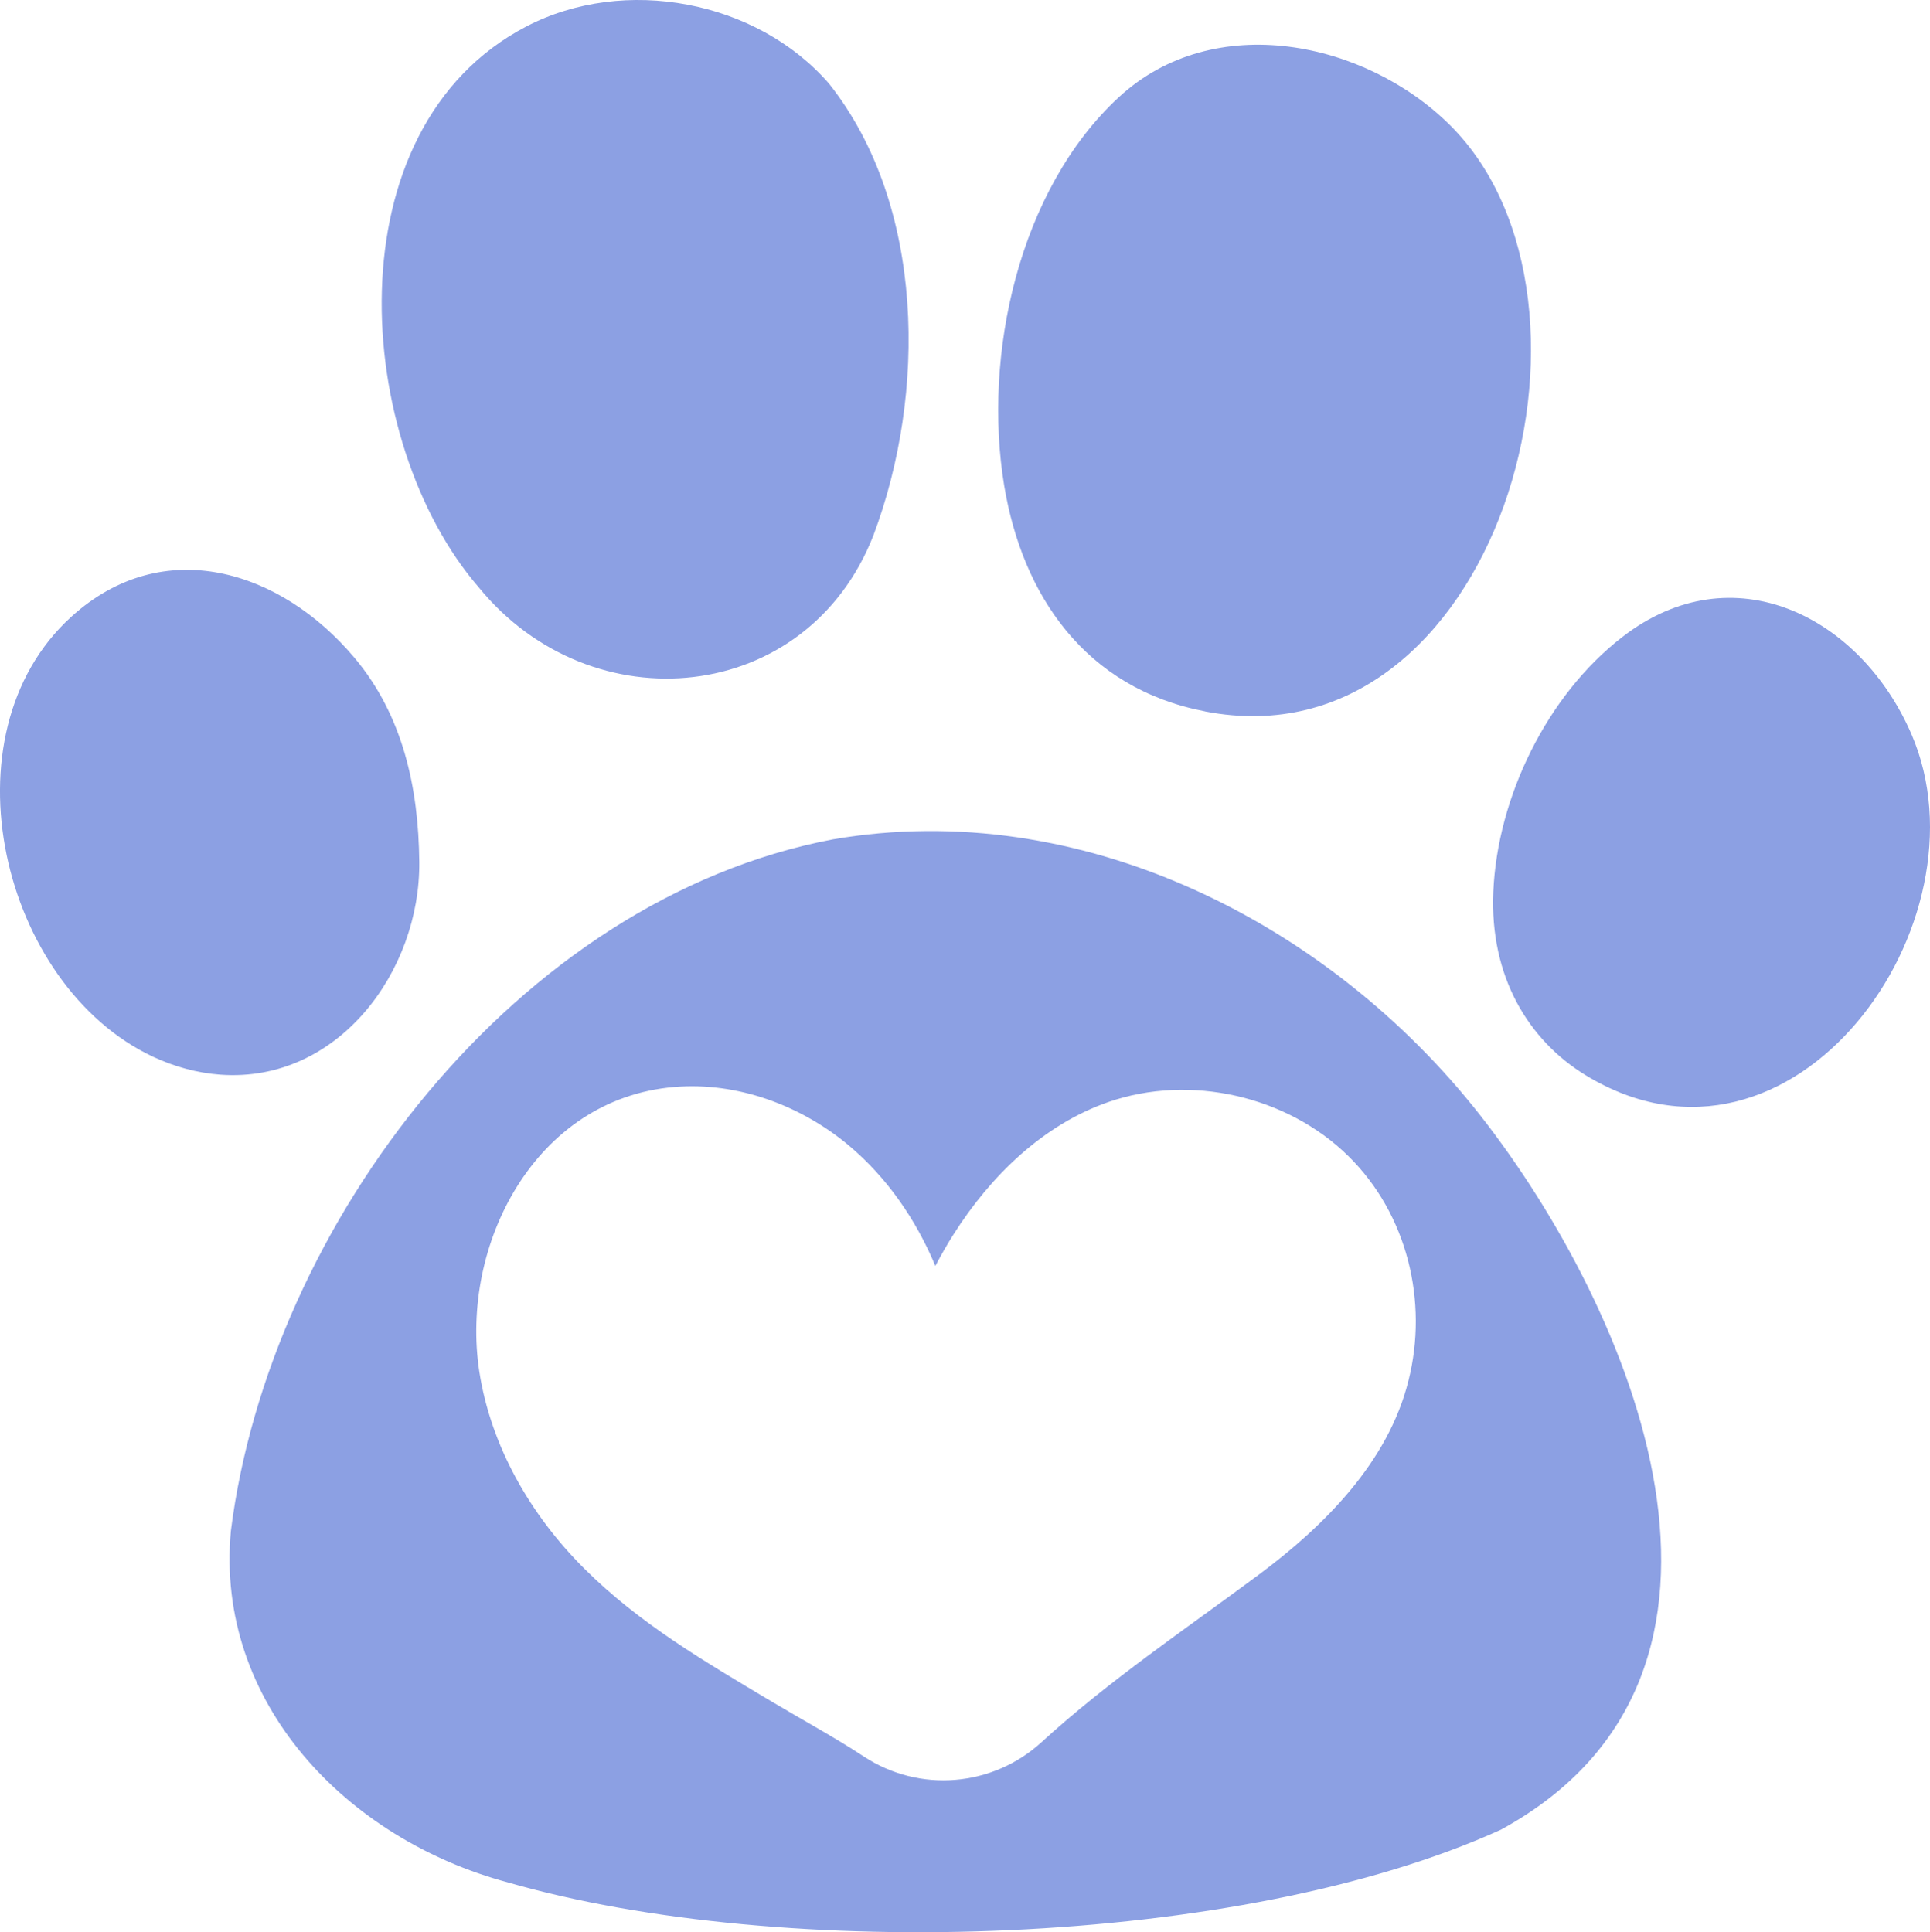 <?xml version="1.0" encoding="UTF-8"?>
<svg id="Layer_2" data-name="Layer 2" xmlns="http://www.w3.org/2000/svg" viewBox="0 0 420.44 421">
  <defs>
    <style>
      .cls-1 {
        fill: #8ca0e3;
      }
    </style>
  </defs>
  <g id="Layer_1-2" data-name="Layer 1">
    <g>
      <path class="cls-1" d="m91.34,187.79c-.16-16.08-3.52-31.88-14.15-44.51-16.02-19.04-41.62-27.12-61.67-8.89-28.33,25.75-15.21,80.36,17.81,95.85,4.6,2.15,9.53,3.53,14.68,3.91,25.67,1.85,43.58-22.6,43.33-46.37Z"/>
      <path class="cls-1" d="m190.27,116.64c11.58-30.78,11.32-71.93-9.68-98.43C164.83.07,136.06-5.36,114.69,5.75c-42.73,22.22-37.81,90.52-10.39,122.23,24.59,30.14,71.53,25.7,85.97-11.34Z"/>
      <path class="cls-1" d="m262.53,155.01c63.46,12.27,92.22-89.08,53.36-127.73-18.43-18.33-51.42-25.3-72.19-6.08-21.84,20.22-29.63,56.29-24.94,84.63,3.98,23.89,17.6,44.12,43.77,49.17Z"/>
      <path class="cls-1" d="m416.41,159.98c-11.13-25.75-38.97-39.81-63-21.19-16.46,12.73-27.21,34.96-28.1,55.5-.81,18.48,7.67,32.38,20.11,39.98,45.2,27.53,88.66-33.39,70.99-74.29Z"/>
      <path class="cls-1" d="m181.4,182.89c-68.74,13.08-122.65,83.75-131.1,150.63-3.5,37.43,25.24,67.22,60.32,76.62,59.75,17.23,159.67,14.34,216.35-11.49,62.36-34.1,28.62-113.37-4.51-155.64-32.85-41.93-86.99-69.47-141.06-60.12Zm125.42,117.94c-4.39,17.71-18.35,31.67-32.64,42.29-16.2,12.04-32.66,23.09-47.28,36.46-10.69,9.77-26.59,11.09-38.69,3.15-6.54-4.29-13.51-8.05-20.12-12-14.37-8.59-28.89-17.03-40.82-28.98-11.69-11.64-20.32-26.61-22.85-42.88-4.26-27.6,12.12-59.5,42.47-62.03,13.66-1.15,27.45,3.94,37.93,12.66,8.43,7.05,14.72,16.23,18.94,26.32,1.24-2.33,2.55-4.67,3.98-6.9,8.07-12.72,19.5-23.88,33.75-28.82,17.78-6.14,38.9-1.36,52.29,11.84,12.82,12.63,17.39,31.68,13.04,48.9Z"/>
    </g>
  </g>
</svg>